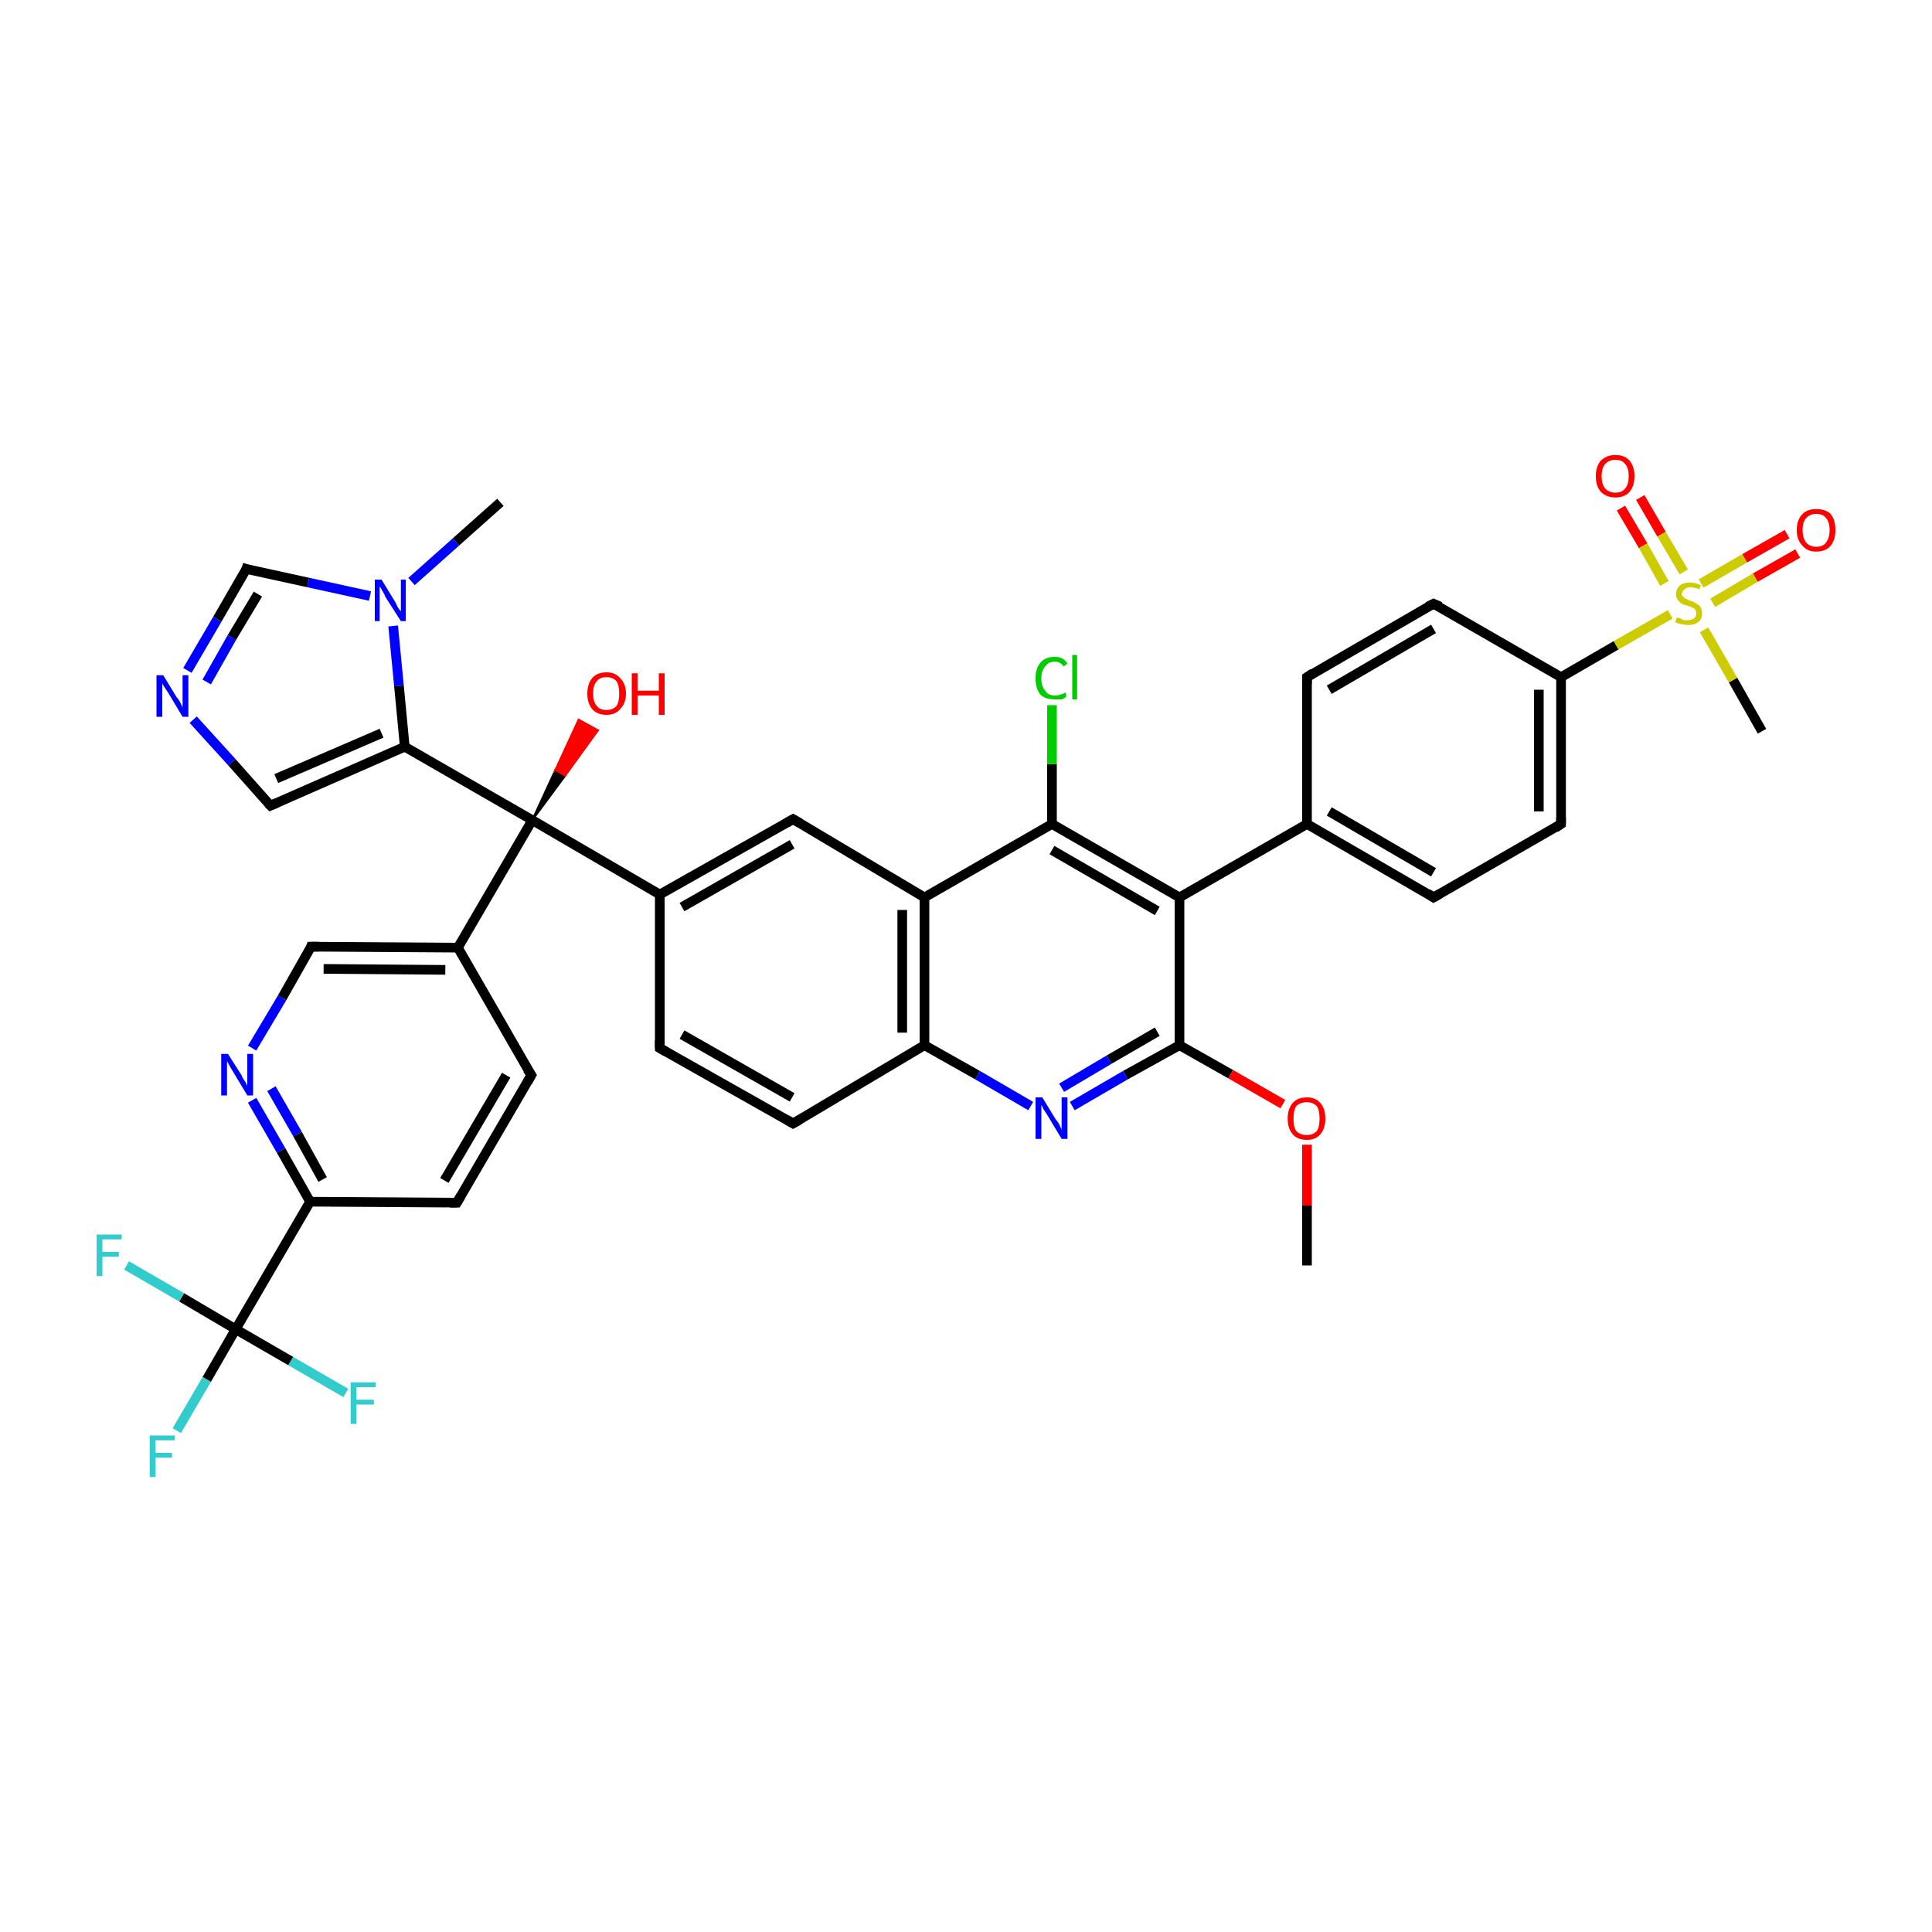 <?xml version='1.0' encoding='iso-8859-1'?>
<svg version='1.1' baseProfile='full'
              xmlns='http://www.w3.org/2000/svg'
                      xmlns:rdkit='http://www.rdkit.org/xml'
                      xmlns:xlink='http://www.w3.org/1999/xlink'
                  xml:space='preserve'
width='200px' height='200px' viewBox='0 0 200 200'>
<!-- END OF HEADER -->
<rect style='opacity:1.0;fill:#FFFFFF;stroke:none' width='200.0' height='200.0' x='0.0' y='0.0'> </rect>
<path class='bond-0 atom-0 atom-5' d='M 135.3,70.1 L 148.4,62.5' style='fill:none;fill-rule:evenodd;stroke:#000000;stroke-width:1.0px;stroke-linecap:butt;stroke-linejoin:miter;stroke-opacity:1' />
<path class='bond-0 atom-0 atom-5' d='M 137.6,71.4 L 148.4,65.1' style='fill:none;fill-rule:evenodd;stroke:#000000;stroke-width:1.0px;stroke-linecap:butt;stroke-linejoin:miter;stroke-opacity:1' />
<path class='bond-1 atom-0 atom-13' d='M 135.3,70.1 L 135.3,85.3' style='fill:none;fill-rule:evenodd;stroke:#000000;stroke-width:1.0px;stroke-linecap:butt;stroke-linejoin:miter;stroke-opacity:1' />
<path class='bond-2 atom-1 atom-6' d='M 148.4,92.9 L 161.6,85.3' style='fill:none;fill-rule:evenodd;stroke:#000000;stroke-width:1.0px;stroke-linecap:butt;stroke-linejoin:miter;stroke-opacity:1' />
<path class='bond-3 atom-1 atom-13' d='M 148.4,92.9 L 135.3,85.3' style='fill:none;fill-rule:evenodd;stroke:#000000;stroke-width:1.0px;stroke-linecap:butt;stroke-linejoin:miter;stroke-opacity:1' />
<path class='bond-3 atom-1 atom-13' d='M 148.4,90.3 L 137.6,84.0' style='fill:none;fill-rule:evenodd;stroke:#000000;stroke-width:1.0px;stroke-linecap:butt;stroke-linejoin:miter;stroke-opacity:1' />
<path class='bond-4 atom-2 atom-4' d='M 68.3,108.5 L 82.1,116.3' style='fill:none;fill-rule:evenodd;stroke:#000000;stroke-width:1.0px;stroke-linecap:butt;stroke-linejoin:miter;stroke-opacity:1' />
<path class='bond-4 atom-2 atom-4' d='M 70.6,107.1 L 82.0,113.6' style='fill:none;fill-rule:evenodd;stroke:#000000;stroke-width:1.0px;stroke-linecap:butt;stroke-linejoin:miter;stroke-opacity:1' />
<path class='bond-5 atom-2 atom-15' d='M 68.3,108.5 L 68.3,92.6' style='fill:none;fill-rule:evenodd;stroke:#000000;stroke-width:1.0px;stroke-linecap:butt;stroke-linejoin:miter;stroke-opacity:1' />
<path class='bond-6 atom-3 atom-7' d='M 55.0,111.3 L 47.3,124.5' style='fill:none;fill-rule:evenodd;stroke:#000000;stroke-width:1.0px;stroke-linecap:butt;stroke-linejoin:miter;stroke-opacity:1' />
<path class='bond-6 atom-3 atom-7' d='M 52.4,111.3 L 46.0,122.2' style='fill:none;fill-rule:evenodd;stroke:#000000;stroke-width:1.0px;stroke-linecap:butt;stroke-linejoin:miter;stroke-opacity:1' />
<path class='bond-7 atom-3 atom-16' d='M 55.0,111.3 L 47.4,98.1' style='fill:none;fill-rule:evenodd;stroke:#000000;stroke-width:1.0px;stroke-linecap:butt;stroke-linejoin:miter;stroke-opacity:1' />
<path class='bond-8 atom-4 atom-17' d='M 82.1,116.3 L 95.7,108.2' style='fill:none;fill-rule:evenodd;stroke:#000000;stroke-width:1.0px;stroke-linecap:butt;stroke-linejoin:miter;stroke-opacity:1' />
<path class='bond-9 atom-5 atom-18' d='M 148.4,62.5 L 161.6,70.1' style='fill:none;fill-rule:evenodd;stroke:#000000;stroke-width:1.0px;stroke-linecap:butt;stroke-linejoin:miter;stroke-opacity:1' />
<path class='bond-10 atom-6 atom-18' d='M 161.6,85.3 L 161.6,70.1' style='fill:none;fill-rule:evenodd;stroke:#000000;stroke-width:1.0px;stroke-linecap:butt;stroke-linejoin:miter;stroke-opacity:1' />
<path class='bond-10 atom-6 atom-18' d='M 159.3,84.0 L 159.3,71.4' style='fill:none;fill-rule:evenodd;stroke:#000000;stroke-width:1.0px;stroke-linecap:butt;stroke-linejoin:miter;stroke-opacity:1' />
<path class='bond-11 atom-7 atom-20' d='M 47.3,124.5 L 32.1,124.4' style='fill:none;fill-rule:evenodd;stroke:#000000;stroke-width:1.0px;stroke-linecap:butt;stroke-linejoin:miter;stroke-opacity:1' />
<path class='bond-12 atom-8 atom-12' d='M 82.1,84.8 L 95.7,92.9' style='fill:none;fill-rule:evenodd;stroke:#000000;stroke-width:1.0px;stroke-linecap:butt;stroke-linejoin:miter;stroke-opacity:1' />
<path class='bond-13 atom-8 atom-15' d='M 82.1,84.8 L 68.3,92.6' style='fill:none;fill-rule:evenodd;stroke:#000000;stroke-width:1.0px;stroke-linecap:butt;stroke-linejoin:miter;stroke-opacity:1' />
<path class='bond-13 atom-8 atom-15' d='M 82.0,87.4 L 70.6,93.9' style='fill:none;fill-rule:evenodd;stroke:#000000;stroke-width:1.0px;stroke-linecap:butt;stroke-linejoin:miter;stroke-opacity:1' />
<path class='bond-14 atom-9 atom-16' d='M 32.2,98.0 L 47.4,98.1' style='fill:none;fill-rule:evenodd;stroke:#000000;stroke-width:1.0px;stroke-linecap:butt;stroke-linejoin:miter;stroke-opacity:1' />
<path class='bond-14 atom-9 atom-16' d='M 33.5,100.3 L 46.1,100.4' style='fill:none;fill-rule:evenodd;stroke:#000000;stroke-width:1.0px;stroke-linecap:butt;stroke-linejoin:miter;stroke-opacity:1' />
<path class='bond-15 atom-9 atom-29' d='M 32.2,98.0 L 29.2,103.3' style='fill:none;fill-rule:evenodd;stroke:#000000;stroke-width:1.0px;stroke-linecap:butt;stroke-linejoin:miter;stroke-opacity:1' />
<path class='bond-15 atom-9 atom-29' d='M 29.2,103.3 L 26.1,108.5' style='fill:none;fill-rule:evenodd;stroke:#0000FF;stroke-width:1.0px;stroke-linecap:butt;stroke-linejoin:miter;stroke-opacity:1' />
<path class='bond-16 atom-10 atom-21' d='M 28.0,83.4 L 41.9,77.3' style='fill:none;fill-rule:evenodd;stroke:#000000;stroke-width:1.0px;stroke-linecap:butt;stroke-linejoin:miter;stroke-opacity:1' />
<path class='bond-16 atom-10 atom-21' d='M 28.6,80.6 L 39.5,75.9' style='fill:none;fill-rule:evenodd;stroke:#000000;stroke-width:1.0px;stroke-linecap:butt;stroke-linejoin:miter;stroke-opacity:1' />
<path class='bond-17 atom-10 atom-28' d='M 28.0,83.4 L 24.0,78.9' style='fill:none;fill-rule:evenodd;stroke:#000000;stroke-width:1.0px;stroke-linecap:butt;stroke-linejoin:miter;stroke-opacity:1' />
<path class='bond-17 atom-10 atom-28' d='M 24.0,78.9 L 20.0,74.5' style='fill:none;fill-rule:evenodd;stroke:#0000FF;stroke-width:1.0px;stroke-linecap:butt;stroke-linejoin:miter;stroke-opacity:1' />
<path class='bond-18 atom-11 atom-28' d='M 25.5,58.9 L 22.5,64.1' style='fill:none;fill-rule:evenodd;stroke:#000000;stroke-width:1.0px;stroke-linecap:butt;stroke-linejoin:miter;stroke-opacity:1' />
<path class='bond-18 atom-11 atom-28' d='M 22.5,64.1 L 19.4,69.4' style='fill:none;fill-rule:evenodd;stroke:#0000FF;stroke-width:1.0px;stroke-linecap:butt;stroke-linejoin:miter;stroke-opacity:1' />
<path class='bond-18 atom-11 atom-28' d='M 26.7,61.5 L 24.0,66.0' style='fill:none;fill-rule:evenodd;stroke:#000000;stroke-width:1.0px;stroke-linecap:butt;stroke-linejoin:miter;stroke-opacity:1' />
<path class='bond-18 atom-11 atom-28' d='M 24.0,66.0 L 21.4,70.6' style='fill:none;fill-rule:evenodd;stroke:#0000FF;stroke-width:1.0px;stroke-linecap:butt;stroke-linejoin:miter;stroke-opacity:1' />
<path class='bond-19 atom-11 atom-31' d='M 25.5,58.9 L 31.9,60.3' style='fill:none;fill-rule:evenodd;stroke:#000000;stroke-width:1.0px;stroke-linecap:butt;stroke-linejoin:miter;stroke-opacity:1' />
<path class='bond-19 atom-11 atom-31' d='M 31.9,60.3 L 38.3,61.7' style='fill:none;fill-rule:evenodd;stroke:#0000FF;stroke-width:1.0px;stroke-linecap:butt;stroke-linejoin:miter;stroke-opacity:1' />
<path class='bond-20 atom-12 atom-17' d='M 95.7,92.9 L 95.7,108.2' style='fill:none;fill-rule:evenodd;stroke:#000000;stroke-width:1.0px;stroke-linecap:butt;stroke-linejoin:miter;stroke-opacity:1' />
<path class='bond-20 atom-12 atom-17' d='M 93.4,94.2 L 93.4,106.9' style='fill:none;fill-rule:evenodd;stroke:#000000;stroke-width:1.0px;stroke-linecap:butt;stroke-linejoin:miter;stroke-opacity:1' />
<path class='bond-21 atom-12 atom-19' d='M 95.7,92.9 L 108.9,85.3' style='fill:none;fill-rule:evenodd;stroke:#000000;stroke-width:1.0px;stroke-linecap:butt;stroke-linejoin:miter;stroke-opacity:1' />
<path class='bond-22 atom-13 atom-14' d='M 135.3,85.3 L 122.1,92.9' style='fill:none;fill-rule:evenodd;stroke:#000000;stroke-width:1.0px;stroke-linecap:butt;stroke-linejoin:miter;stroke-opacity:1' />
<path class='bond-23 atom-14 atom-19' d='M 122.1,92.9 L 108.9,85.3' style='fill:none;fill-rule:evenodd;stroke:#000000;stroke-width:1.0px;stroke-linecap:butt;stroke-linejoin:miter;stroke-opacity:1' />
<path class='bond-23 atom-14 atom-19' d='M 119.8,94.3 L 108.9,88.0' style='fill:none;fill-rule:evenodd;stroke:#000000;stroke-width:1.0px;stroke-linecap:butt;stroke-linejoin:miter;stroke-opacity:1' />
<path class='bond-24 atom-14 atom-22' d='M 122.1,92.9 L 122.1,108.2' style='fill:none;fill-rule:evenodd;stroke:#000000;stroke-width:1.0px;stroke-linecap:butt;stroke-linejoin:miter;stroke-opacity:1' />
<path class='bond-25 atom-15 atom-26' d='M 68.3,92.6 L 55.1,84.9' style='fill:none;fill-rule:evenodd;stroke:#000000;stroke-width:1.0px;stroke-linecap:butt;stroke-linejoin:miter;stroke-opacity:1' />
<path class='bond-26 atom-16 atom-26' d='M 47.4,98.1 L 55.1,84.9' style='fill:none;fill-rule:evenodd;stroke:#000000;stroke-width:1.0px;stroke-linecap:butt;stroke-linejoin:miter;stroke-opacity:1' />
<path class='bond-27 atom-17 atom-30' d='M 95.7,108.2 L 101.2,111.3' style='fill:none;fill-rule:evenodd;stroke:#000000;stroke-width:1.0px;stroke-linecap:butt;stroke-linejoin:miter;stroke-opacity:1' />
<path class='bond-27 atom-17 atom-30' d='M 101.2,111.3 L 106.7,114.5' style='fill:none;fill-rule:evenodd;stroke:#0000FF;stroke-width:1.0px;stroke-linecap:butt;stroke-linejoin:miter;stroke-opacity:1' />
<path class='bond-28 atom-18 atom-39' d='M 161.6,70.1 L 167.3,66.8' style='fill:none;fill-rule:evenodd;stroke:#000000;stroke-width:1.0px;stroke-linecap:butt;stroke-linejoin:miter;stroke-opacity:1' />
<path class='bond-28 atom-18 atom-39' d='M 167.3,66.8 L 172.9,63.6' style='fill:none;fill-rule:evenodd;stroke:#CCCC00;stroke-width:1.0px;stroke-linecap:butt;stroke-linejoin:miter;stroke-opacity:1' />
<path class='bond-29 atom-19 atom-40' d='M 108.9,85.3 L 108.9,79.1' style='fill:none;fill-rule:evenodd;stroke:#000000;stroke-width:1.0px;stroke-linecap:butt;stroke-linejoin:miter;stroke-opacity:1' />
<path class='bond-29 atom-19 atom-40' d='M 108.9,79.1 L 108.9,73.0' style='fill:none;fill-rule:evenodd;stroke:#00CC00;stroke-width:1.0px;stroke-linecap:butt;stroke-linejoin:miter;stroke-opacity:1' />
<path class='bond-30 atom-20 atom-27' d='M 32.1,124.4 L 24.4,137.6' style='fill:none;fill-rule:evenodd;stroke:#000000;stroke-width:1.0px;stroke-linecap:butt;stroke-linejoin:miter;stroke-opacity:1' />
<path class='bond-31 atom-20 atom-29' d='M 32.1,124.4 L 29.1,119.1' style='fill:none;fill-rule:evenodd;stroke:#000000;stroke-width:1.0px;stroke-linecap:butt;stroke-linejoin:miter;stroke-opacity:1' />
<path class='bond-31 atom-20 atom-29' d='M 29.1,119.1 L 26.1,113.9' style='fill:none;fill-rule:evenodd;stroke:#0000FF;stroke-width:1.0px;stroke-linecap:butt;stroke-linejoin:miter;stroke-opacity:1' />
<path class='bond-31 atom-20 atom-29' d='M 33.4,122.1 L 30.8,117.4' style='fill:none;fill-rule:evenodd;stroke:#000000;stroke-width:1.0px;stroke-linecap:butt;stroke-linejoin:miter;stroke-opacity:1' />
<path class='bond-31 atom-20 atom-29' d='M 30.8,117.4 L 28.1,112.7' style='fill:none;fill-rule:evenodd;stroke:#0000FF;stroke-width:1.0px;stroke-linecap:butt;stroke-linejoin:miter;stroke-opacity:1' />
<path class='bond-32 atom-21 atom-26' d='M 41.9,77.3 L 55.1,84.9' style='fill:none;fill-rule:evenodd;stroke:#000000;stroke-width:1.0px;stroke-linecap:butt;stroke-linejoin:miter;stroke-opacity:1' />
<path class='bond-33 atom-21 atom-31' d='M 41.9,77.3 L 41.3,71.0' style='fill:none;fill-rule:evenodd;stroke:#000000;stroke-width:1.0px;stroke-linecap:butt;stroke-linejoin:miter;stroke-opacity:1' />
<path class='bond-33 atom-21 atom-31' d='M 41.3,71.0 L 40.7,64.8' style='fill:none;fill-rule:evenodd;stroke:#0000FF;stroke-width:1.0px;stroke-linecap:butt;stroke-linejoin:miter;stroke-opacity:1' />
<path class='bond-34 atom-22 atom-30' d='M 122.1,108.2 L 116.5,111.3' style='fill:none;fill-rule:evenodd;stroke:#000000;stroke-width:1.0px;stroke-linecap:butt;stroke-linejoin:miter;stroke-opacity:1' />
<path class='bond-34 atom-22 atom-30' d='M 116.5,111.3 L 111.0,114.5' style='fill:none;fill-rule:evenodd;stroke:#0000FF;stroke-width:1.0px;stroke-linecap:butt;stroke-linejoin:miter;stroke-opacity:1' />
<path class='bond-34 atom-22 atom-30' d='M 119.8,106.8 L 114.8,109.7' style='fill:none;fill-rule:evenodd;stroke:#000000;stroke-width:1.0px;stroke-linecap:butt;stroke-linejoin:miter;stroke-opacity:1' />
<path class='bond-34 atom-22 atom-30' d='M 114.8,109.7 L 109.9,112.6' style='fill:none;fill-rule:evenodd;stroke:#0000FF;stroke-width:1.0px;stroke-linecap:butt;stroke-linejoin:miter;stroke-opacity:1' />
<path class='bond-35 atom-22 atom-35' d='M 122.1,108.2 L 127.4,111.2' style='fill:none;fill-rule:evenodd;stroke:#000000;stroke-width:1.0px;stroke-linecap:butt;stroke-linejoin:miter;stroke-opacity:1' />
<path class='bond-35 atom-22 atom-35' d='M 127.4,111.2 L 132.8,114.3' style='fill:none;fill-rule:evenodd;stroke:#FF0000;stroke-width:1.0px;stroke-linecap:butt;stroke-linejoin:miter;stroke-opacity:1' />
<path class='bond-36 atom-23 atom-31' d='M 51.8,52.0 L 47.2,56.1' style='fill:none;fill-rule:evenodd;stroke:#000000;stroke-width:1.0px;stroke-linecap:butt;stroke-linejoin:miter;stroke-opacity:1' />
<path class='bond-36 atom-23 atom-31' d='M 47.2,56.1 L 42.6,60.2' style='fill:none;fill-rule:evenodd;stroke:#0000FF;stroke-width:1.0px;stroke-linecap:butt;stroke-linejoin:miter;stroke-opacity:1' />
<path class='bond-37 atom-24 atom-35' d='M 135.3,131.0 L 135.3,124.8' style='fill:none;fill-rule:evenodd;stroke:#000000;stroke-width:1.0px;stroke-linecap:butt;stroke-linejoin:miter;stroke-opacity:1' />
<path class='bond-37 atom-24 atom-35' d='M 135.3,124.8 L 135.3,118.5' style='fill:none;fill-rule:evenodd;stroke:#FF0000;stroke-width:1.0px;stroke-linecap:butt;stroke-linejoin:miter;stroke-opacity:1' />
<path class='bond-38 atom-25 atom-39' d='M 182.4,75.7 L 179.4,70.4' style='fill:none;fill-rule:evenodd;stroke:#000000;stroke-width:1.0px;stroke-linecap:butt;stroke-linejoin:miter;stroke-opacity:1' />
<path class='bond-38 atom-25 atom-39' d='M 179.4,70.4 L 176.4,65.2' style='fill:none;fill-rule:evenodd;stroke:#CCCC00;stroke-width:1.0px;stroke-linecap:butt;stroke-linejoin:miter;stroke-opacity:1' />
<path class='bond-39 atom-26 atom-34' d='M 55.1,84.9 L 57.5,79.7 L 58.5,80.3 Z' style='fill:#000000;fill-rule:evenodd;fill-opacity:1;stroke:#000000;stroke-width:0.2px;stroke-linecap:butt;stroke-linejoin:miter;stroke-miterlimit:10;stroke-opacity:1;' />
<path class='bond-39 atom-26 atom-34' d='M 57.5,79.7 L 61.9,75.6 L 59.9,74.5 Z' style='fill:#FF0000;fill-rule:evenodd;fill-opacity:1;stroke:#FF0000;stroke-width:0.2px;stroke-linecap:butt;stroke-linejoin:miter;stroke-miterlimit:10;stroke-opacity:1;' />
<path class='bond-39 atom-26 atom-34' d='M 57.5,79.7 L 58.5,80.3 L 61.9,75.6 Z' style='fill:#FF0000;fill-rule:evenodd;fill-opacity:1;stroke:#FF0000;stroke-width:0.2px;stroke-linecap:butt;stroke-linejoin:miter;stroke-miterlimit:10;stroke-opacity:1;' />
<path class='bond-40 atom-27 atom-36' d='M 24.4,137.6 L 21.4,142.8' style='fill:none;fill-rule:evenodd;stroke:#000000;stroke-width:1.0px;stroke-linecap:butt;stroke-linejoin:miter;stroke-opacity:1' />
<path class='bond-40 atom-27 atom-36' d='M 21.4,142.8 L 18.3,148.1' style='fill:none;fill-rule:evenodd;stroke:#33CCCC;stroke-width:1.0px;stroke-linecap:butt;stroke-linejoin:miter;stroke-opacity:1' />
<path class='bond-41 atom-27 atom-37' d='M 24.4,137.6 L 18.8,134.3' style='fill:none;fill-rule:evenodd;stroke:#000000;stroke-width:1.0px;stroke-linecap:butt;stroke-linejoin:miter;stroke-opacity:1' />
<path class='bond-41 atom-27 atom-37' d='M 18.8,134.3 L 13.1,131.0' style='fill:none;fill-rule:evenodd;stroke:#33CCCC;stroke-width:1.0px;stroke-linecap:butt;stroke-linejoin:miter;stroke-opacity:1' />
<path class='bond-42 atom-27 atom-38' d='M 24.4,137.6 L 30.1,140.9' style='fill:none;fill-rule:evenodd;stroke:#000000;stroke-width:1.0px;stroke-linecap:butt;stroke-linejoin:miter;stroke-opacity:1' />
<path class='bond-42 atom-27 atom-38' d='M 30.1,140.9 L 35.8,144.2' style='fill:none;fill-rule:evenodd;stroke:#33CCCC;stroke-width:1.0px;stroke-linecap:butt;stroke-linejoin:miter;stroke-opacity:1' />
<path class='bond-43 atom-32 atom-39' d='M 169.8,51.5 L 172.0,55.3' style='fill:none;fill-rule:evenodd;stroke:#FF0000;stroke-width:1.0px;stroke-linecap:butt;stroke-linejoin:miter;stroke-opacity:1' />
<path class='bond-43 atom-32 atom-39' d='M 172.0,55.3 L 174.3,59.2' style='fill:none;fill-rule:evenodd;stroke:#CCCC00;stroke-width:1.0px;stroke-linecap:butt;stroke-linejoin:miter;stroke-opacity:1' />
<path class='bond-43 atom-32 atom-39' d='M 167.8,52.6 L 170.1,56.5' style='fill:none;fill-rule:evenodd;stroke:#FF0000;stroke-width:1.0px;stroke-linecap:butt;stroke-linejoin:miter;stroke-opacity:1' />
<path class='bond-43 atom-32 atom-39' d='M 170.1,56.5 L 172.3,60.4' style='fill:none;fill-rule:evenodd;stroke:#CCCC00;stroke-width:1.0px;stroke-linecap:butt;stroke-linejoin:miter;stroke-opacity:1' />
<path class='bond-44 atom-33 atom-39' d='M 186.1,57.3 L 181.7,59.8' style='fill:none;fill-rule:evenodd;stroke:#FF0000;stroke-width:1.0px;stroke-linecap:butt;stroke-linejoin:miter;stroke-opacity:1' />
<path class='bond-44 atom-33 atom-39' d='M 181.7,59.8 L 177.3,62.4' style='fill:none;fill-rule:evenodd;stroke:#CCCC00;stroke-width:1.0px;stroke-linecap:butt;stroke-linejoin:miter;stroke-opacity:1' />
<path class='bond-44 atom-33 atom-39' d='M 185.0,55.3 L 180.6,57.8' style='fill:none;fill-rule:evenodd;stroke:#FF0000;stroke-width:1.0px;stroke-linecap:butt;stroke-linejoin:miter;stroke-opacity:1' />
<path class='bond-44 atom-33 atom-39' d='M 180.6,57.8 L 176.1,60.4' style='fill:none;fill-rule:evenodd;stroke:#CCCC00;stroke-width:1.0px;stroke-linecap:butt;stroke-linejoin:miter;stroke-opacity:1' />
<path d='M 135.9,69.7 L 135.3,70.1 L 135.3,70.8' style='fill:none;stroke:#000000;stroke-width:1.0px;stroke-linecap:butt;stroke-linejoin:miter;stroke-miterlimit:10;stroke-opacity:1;' />
<path d='M 149.1,92.5 L 148.4,92.9 L 147.8,92.5' style='fill:none;stroke:#000000;stroke-width:1.0px;stroke-linecap:butt;stroke-linejoin:miter;stroke-miterlimit:10;stroke-opacity:1;' />
<path d='M 69.0,108.9 L 68.3,108.5 L 68.3,107.7' style='fill:none;stroke:#000000;stroke-width:1.0px;stroke-linecap:butt;stroke-linejoin:miter;stroke-miterlimit:10;stroke-opacity:1;' />
<path d='M 54.6,112.0 L 55.0,111.3 L 54.6,110.7' style='fill:none;stroke:#000000;stroke-width:1.0px;stroke-linecap:butt;stroke-linejoin:miter;stroke-miterlimit:10;stroke-opacity:1;' />
<path d='M 81.4,115.9 L 82.1,116.3 L 82.8,115.9' style='fill:none;stroke:#000000;stroke-width:1.0px;stroke-linecap:butt;stroke-linejoin:miter;stroke-miterlimit:10;stroke-opacity:1;' />
<path d='M 147.8,62.8 L 148.4,62.5 L 149.1,62.8' style='fill:none;stroke:#000000;stroke-width:1.0px;stroke-linecap:butt;stroke-linejoin:miter;stroke-miterlimit:10;stroke-opacity:1;' />
<path d='M 161.0,85.7 L 161.6,85.3 L 161.6,84.6' style='fill:none;stroke:#000000;stroke-width:1.0px;stroke-linecap:butt;stroke-linejoin:miter;stroke-miterlimit:10;stroke-opacity:1;' />
<path d='M 47.7,123.8 L 47.3,124.5 L 46.6,124.5' style='fill:none;stroke:#000000;stroke-width:1.0px;stroke-linecap:butt;stroke-linejoin:miter;stroke-miterlimit:10;stroke-opacity:1;' />
<path d='M 82.8,85.2 L 82.1,84.8 L 81.4,85.2' style='fill:none;stroke:#000000;stroke-width:1.0px;stroke-linecap:butt;stroke-linejoin:miter;stroke-miterlimit:10;stroke-opacity:1;' />
<path d='M 33.0,98.0 L 32.2,98.0 L 32.1,98.3' style='fill:none;stroke:#000000;stroke-width:1.0px;stroke-linecap:butt;stroke-linejoin:miter;stroke-miterlimit:10;stroke-opacity:1;' />
<path d='M 28.7,83.1 L 28.0,83.4 L 27.8,83.2' style='fill:none;stroke:#000000;stroke-width:1.0px;stroke-linecap:butt;stroke-linejoin:miter;stroke-miterlimit:10;stroke-opacity:1;' />
<path d='M 25.4,59.2 L 25.5,58.9 L 25.8,59.0' style='fill:none;stroke:#000000;stroke-width:1.0px;stroke-linecap:butt;stroke-linejoin:miter;stroke-miterlimit:10;stroke-opacity:1;' />
<path class='atom-28' d='M 16.9 69.9
L 18.3 72.2
Q 18.5 72.4, 18.7 72.8
Q 18.9 73.2, 18.9 73.3
L 18.9 69.9
L 19.5 69.9
L 19.5 74.2
L 18.9 74.2
L 17.4 71.7
Q 17.2 71.4, 17.0 71.1
Q 16.8 70.8, 16.8 70.7
L 16.8 74.2
L 16.2 74.2
L 16.2 69.9
L 16.9 69.9
' fill='#0000FF'/>
<path class='atom-29' d='M 23.6 109.1
L 25.0 111.3
Q 25.1 111.6, 25.4 112.0
Q 25.6 112.4, 25.6 112.4
L 25.6 109.1
L 26.2 109.1
L 26.2 113.4
L 25.6 113.4
L 24.1 110.9
Q 23.9 110.6, 23.7 110.2
Q 23.5 109.9, 23.5 109.8
L 23.5 113.4
L 22.9 113.4
L 22.9 109.1
L 23.6 109.1
' fill='#0000FF'/>
<path class='atom-30' d='M 107.9 113.6
L 109.3 115.9
Q 109.5 116.1, 109.7 116.5
Q 109.9 116.9, 109.9 117.0
L 109.9 113.6
L 110.5 113.6
L 110.5 117.9
L 109.9 117.9
L 108.4 115.4
Q 108.2 115.1, 108.0 114.8
Q 107.9 114.5, 107.8 114.4
L 107.8 117.9
L 107.2 117.9
L 107.2 113.6
L 107.9 113.6
' fill='#0000FF'/>
<path class='atom-31' d='M 39.5 60.0
L 40.9 62.3
Q 41.0 62.5, 41.2 62.9
Q 41.5 63.3, 41.5 63.3
L 41.5 60.0
L 42.0 60.0
L 42.0 64.3
L 41.5 64.3
L 39.9 61.8
Q 39.8 61.5, 39.6 61.2
Q 39.4 60.8, 39.3 60.7
L 39.3 64.3
L 38.8 64.3
L 38.8 60.0
L 39.5 60.0
' fill='#0000FF'/>
<path class='atom-32' d='M 165.2 49.3
Q 165.2 48.3, 165.7 47.7
Q 166.3 47.1, 167.2 47.1
Q 168.2 47.1, 168.7 47.7
Q 169.2 48.3, 169.2 49.3
Q 169.2 50.3, 168.7 50.9
Q 168.2 51.5, 167.2 51.5
Q 166.3 51.5, 165.7 50.9
Q 165.2 50.3, 165.2 49.3
M 167.2 51.0
Q 167.9 51.0, 168.2 50.6
Q 168.6 50.2, 168.6 49.3
Q 168.6 48.4, 168.2 48.0
Q 167.9 47.6, 167.2 47.6
Q 166.6 47.6, 166.2 48.0
Q 165.8 48.4, 165.8 49.3
Q 165.8 50.2, 166.2 50.6
Q 166.6 51.0, 167.2 51.0
' fill='#FF0000'/>
<path class='atom-33' d='M 186.0 54.9
Q 186.0 53.8, 186.6 53.2
Q 187.1 52.7, 188.0 52.7
Q 189.0 52.7, 189.5 53.2
Q 190.0 53.8, 190.0 54.9
Q 190.0 55.9, 189.5 56.5
Q 189.0 57.1, 188.0 57.1
Q 187.1 57.1, 186.6 56.5
Q 186.0 55.9, 186.0 54.9
M 188.0 56.6
Q 188.7 56.6, 189.0 56.2
Q 189.4 55.7, 189.4 54.9
Q 189.4 54.0, 189.0 53.6
Q 188.7 53.2, 188.0 53.2
Q 187.4 53.2, 187.0 53.6
Q 186.6 54.0, 186.6 54.9
Q 186.6 55.7, 187.0 56.2
Q 187.4 56.6, 188.0 56.6
' fill='#FF0000'/>
<path class='atom-34' d='M 60.8 71.8
Q 60.8 70.8, 61.3 70.2
Q 61.8 69.6, 62.8 69.6
Q 63.7 69.6, 64.2 70.2
Q 64.8 70.8, 64.8 71.8
Q 64.8 72.8, 64.2 73.4
Q 63.7 74.0, 62.8 74.0
Q 61.8 74.0, 61.3 73.4
Q 60.8 72.8, 60.8 71.8
M 62.8 73.5
Q 63.4 73.5, 63.8 73.1
Q 64.1 72.7, 64.1 71.8
Q 64.1 70.9, 63.8 70.5
Q 63.4 70.1, 62.8 70.1
Q 62.1 70.1, 61.8 70.5
Q 61.4 70.9, 61.4 71.8
Q 61.4 72.7, 61.8 73.1
Q 62.1 73.5, 62.8 73.5
' fill='#FF0000'/>
<path class='atom-34' d='M 65.4 69.7
L 66.0 69.7
L 66.0 71.5
L 68.2 71.5
L 68.2 69.7
L 68.8 69.7
L 68.8 74.0
L 68.2 74.0
L 68.2 72.0
L 66.0 72.0
L 66.0 74.0
L 65.4 74.0
L 65.4 69.7
' fill='#FF0000'/>
<path class='atom-35' d='M 133.3 115.8
Q 133.3 114.8, 133.8 114.2
Q 134.3 113.6, 135.3 113.6
Q 136.2 113.6, 136.7 114.2
Q 137.2 114.8, 137.2 115.8
Q 137.2 116.8, 136.7 117.4
Q 136.2 118.0, 135.3 118.0
Q 134.3 118.0, 133.8 117.4
Q 133.3 116.8, 133.3 115.8
M 135.3 117.5
Q 135.9 117.5, 136.3 117.1
Q 136.6 116.7, 136.6 115.8
Q 136.6 114.9, 136.3 114.5
Q 135.9 114.1, 135.3 114.1
Q 134.6 114.1, 134.2 114.5
Q 133.9 114.9, 133.9 115.8
Q 133.9 116.7, 134.2 117.1
Q 134.6 117.5, 135.3 117.5
' fill='#FF0000'/>
<path class='atom-36' d='M 15.5 148.6
L 18.1 148.6
L 18.1 149.1
L 16.1 149.1
L 16.1 150.4
L 17.8 150.4
L 17.8 150.9
L 16.1 150.9
L 16.1 152.9
L 15.5 152.9
L 15.5 148.6
' fill='#33CCCC'/>
<path class='atom-37' d='M 10.0 127.8
L 12.6 127.8
L 12.6 128.3
L 10.6 128.3
L 10.6 129.6
L 12.3 129.6
L 12.3 130.1
L 10.6 130.1
L 10.6 132.1
L 10.0 132.1
L 10.0 127.8
' fill='#33CCCC'/>
<path class='atom-38' d='M 36.3 143.1
L 38.9 143.1
L 38.9 143.6
L 36.9 143.6
L 36.9 144.9
L 38.7 144.9
L 38.7 145.4
L 36.9 145.4
L 36.9 147.4
L 36.3 147.4
L 36.3 143.1
' fill='#33CCCC'/>
<path class='atom-39' d='M 173.6 63.9
Q 173.7 64.0, 173.9 64.0
Q 174.1 64.1, 174.3 64.2
Q 174.5 64.2, 174.7 64.2
Q 175.1 64.2, 175.4 64.0
Q 175.6 63.8, 175.6 63.5
Q 175.6 63.3, 175.5 63.1
Q 175.4 63.0, 175.2 62.9
Q 175.0 62.8, 174.7 62.7
Q 174.3 62.6, 174.1 62.5
Q 173.9 62.4, 173.7 62.1
Q 173.5 61.9, 173.5 61.5
Q 173.5 61.0, 173.9 60.6
Q 174.3 60.3, 175.0 60.3
Q 175.5 60.3, 176.1 60.6
L 175.9 61.0
Q 175.4 60.8, 175.0 60.8
Q 174.6 60.8, 174.4 61.0
Q 174.1 61.2, 174.1 61.5
Q 174.1 61.7, 174.3 61.8
Q 174.4 62.0, 174.6 62.0
Q 174.7 62.1, 175.0 62.2
Q 175.4 62.3, 175.6 62.5
Q 175.9 62.6, 176.0 62.8
Q 176.2 63.1, 176.2 63.5
Q 176.2 64.1, 175.8 64.4
Q 175.4 64.7, 174.8 64.7
Q 174.4 64.7, 174.1 64.6
Q 173.8 64.6, 173.4 64.4
L 173.6 63.9
' fill='#CCCC00'/>
<path class='atom-40' d='M 107.2 70.2
Q 107.2 69.2, 107.7 68.6
Q 108.2 68.0, 109.2 68.0
Q 110.1 68.0, 110.5 68.7
L 110.1 69.0
Q 109.8 68.5, 109.2 68.5
Q 108.5 68.5, 108.2 69.0
Q 107.8 69.4, 107.8 70.2
Q 107.8 71.1, 108.2 71.5
Q 108.5 72.0, 109.2 72.0
Q 109.7 72.0, 110.3 71.7
L 110.4 72.1
Q 110.2 72.3, 109.9 72.4
Q 109.5 72.4, 109.2 72.4
Q 108.2 72.4, 107.7 71.9
Q 107.2 71.3, 107.2 70.2
' fill='#00CC00'/>
<path class='atom-40' d='M 111.0 67.8
L 111.5 67.8
L 111.5 72.4
L 111.0 72.4
L 111.0 67.8
' fill='#00CC00'/>
</svg>
